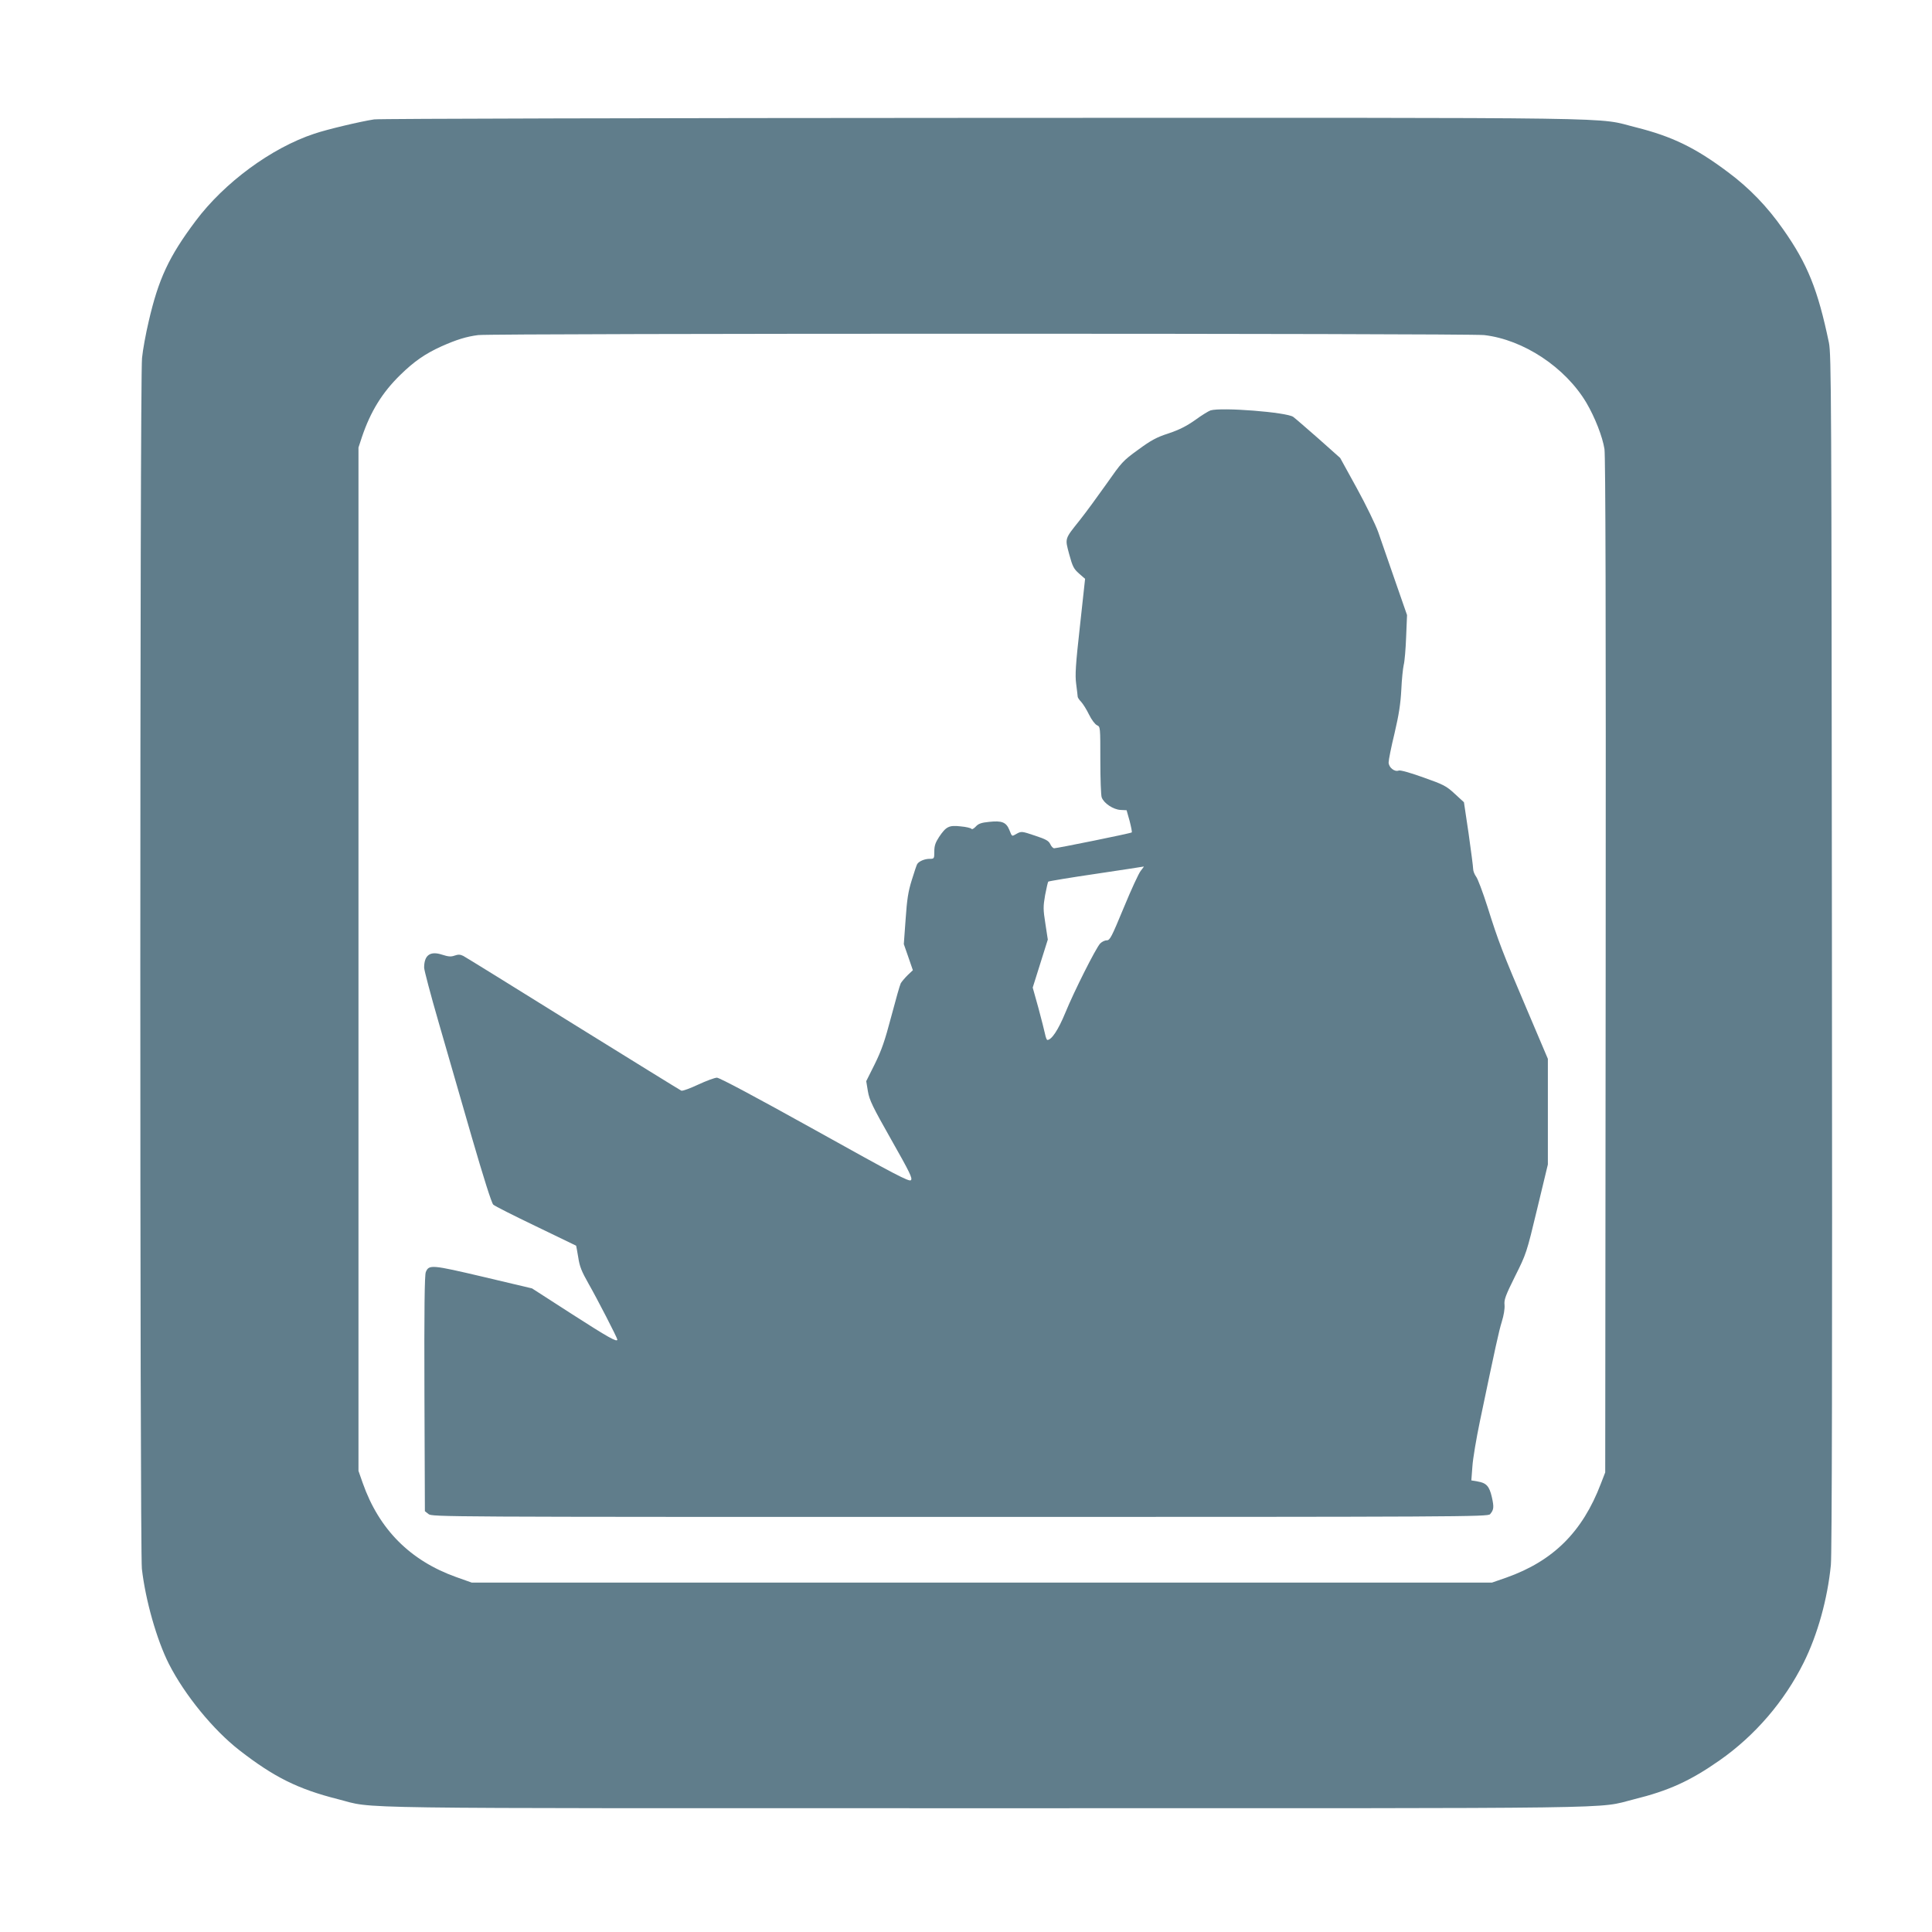 <?xml version="1.0" standalone="no"?>
<!DOCTYPE svg PUBLIC "-//W3C//DTD SVG 20010904//EN"
 "http://www.w3.org/TR/2001/REC-SVG-20010904/DTD/svg10.dtd">
<svg version="1.0" xmlns="http://www.w3.org/2000/svg"
 width="1280pt" height="1280pt" viewBox="0 0 1280 1280"
 preserveAspectRatio="xMidYMid meet">
<g transform="translate(0,1280) scale(0.1,-0.1)"
fill="#607d8b" stroke="none">
<path d="M2479 12009 c-87 -13 -312 -66 -397 -95 -284 -94 -596 -324 -786
-578 -177 -236 -246 -384 -311 -666 -19 -80 -39 -189 -44 -242 -15 -133 -15
-7896 -1 -8022 24 -209 99 -472 179 -630 105 -206 294 -437 466 -571 230 -179
389 -258 654 -325 258 -65 -91 -60 4296 -60 4372 0 4031 -5 4290 59 230 57
372 121 569 259 234 164 428 390 556 647 92 185 158 422 180 647 7 69 10 1412
7 4058 -3 3717 -4 3960 -20 4040 -73 350 -141 521 -304 752 -104 149 -224 273
-364 377 -217 163 -371 237 -609 297 -279 69 80 64 -4320 63 -2192 -1 -4010
-5 -4041 -10z m7354 -1429 c260 -30 537 -213 677 -448 57 -97 107 -225 120
-307 7 -49 10 -1075 8 -3425 l-3 -3355 -29 -75 c-122 -320 -316 -512 -626
-622 l-95 -33 -3380 0 -3380 0 -104 37 c-304 109 -510 316 -618 623 l-28 80 0
3390 0 3390 23 70 c57 169 135 295 254 411 91 89 164 140 272 189 101 45 166
65 244 75 103 12 6560 12 6665 0z"/>
<path d="M8020 10081 c-14 -5 -60 -33 -102 -64 -57 -40 -104 -64 -175 -88 -81
-26 -117 -46 -203 -109 -101 -73 -109 -83 -210 -227 -58 -82 -137 -190 -176
-239 -102 -128 -99 -118 -70 -227 22 -81 30 -96 65 -127 l40 -35 -34 -312
c-29 -260 -33 -325 -25 -385 5 -40 10 -78 10 -84 0 -5 10 -21 23 -34 12 -13
36 -51 52 -84 17 -35 40 -65 53 -71 22 -10 22 -11 22 -232 0 -122 4 -233 9
-246 15 -40 77 -80 124 -83 l41 -2 20 -71 c10 -39 17 -73 14 -76 -5 -6 -494
-105 -514 -105 -7 0 -19 12 -26 28 -11 22 -29 32 -102 56 -86 29 -89 29 -119
13 -35 -20 -31 -22 -50 25 -21 51 -50 62 -133 53 -52 -5 -72 -12 -89 -31 -13
-14 -26 -21 -29 -15 -4 5 -35 13 -71 16 -78 9 -97 -1 -144 -71 -24 -37 -31
-58 -31 -96 0 -47 -1 -48 -31 -48 -32 0 -69 -15 -82 -34 -4 -6 -20 -54 -36
-106 -24 -76 -32 -129 -41 -260 l-12 -165 30 -86 30 -87 -35 -33 c-19 -19 -39
-43 -45 -53 -6 -11 -34 -110 -63 -220 -43 -163 -64 -223 -109 -315 l-57 -114
11 -67 c10 -59 31 -102 155 -321 123 -217 142 -256 130 -268 -11 -12 -105 37
-636 333 -392 218 -632 346 -649 346 -15 0 -71 -21 -125 -46 -53 -25 -103 -43
-111 -40 -7 3 -329 202 -716 442 -387 241 -715 444 -729 451 -20 10 -34 10
-57 2 -25 -9 -42 -7 -83 6 -79 26 -119 -3 -119 -86 0 -16 43 -179 96 -362 53
-183 152 -525 220 -762 77 -265 131 -436 142 -446 9 -9 136 -73 282 -143 145
-70 265 -128 267 -129 1 -2 7 -36 14 -77 9 -61 22 -93 69 -176 55 -96 190
-358 190 -369 0 -20 -63 16 -298 167 l-267 172 -321 76 c-345 81 -362 83 -383
32 -8 -19 -11 -248 -9 -805 l3 -779 24 -19 c23 -19 92 -19 3521 -19 3318 0
3498 1 3512 18 25 29 27 46 12 113 -17 73 -36 94 -95 104 l-41 7 7 92 c3 50
26 186 50 301 105 502 125 594 145 659 13 42 20 85 18 110 -4 35 6 62 70 191
74 148 76 153 146 445 l71 295 0 350 0 350 -138 325 c-164 385 -189 450 -262
682 -31 97 -65 188 -76 201 -10 14 -19 36 -19 50 0 14 -14 119 -30 234 l-31
208 -61 56 c-56 52 -74 61 -207 108 -87 31 -153 50 -164 46 -28 -11 -67 21
-67 54 0 16 17 102 39 192 29 124 40 195 45 289 3 69 11 143 16 165 6 22 13
105 16 185 l6 145 -80 230 c-44 127 -94 271 -111 320 -18 50 -81 180 -142 291
l-110 200 -146 130 c-81 71 -155 135 -165 142 -43 31 -475 65 -548 43z m-462
-3050 c-13 -15 -64 -126 -113 -245 -81 -195 -91 -216 -113 -216 -13 0 -33 -10
-44 -22 -30 -34 -172 -316 -230 -458 -47 -114 -91 -180 -119 -180 -4 0 -11 17
-15 38 -4 20 -24 98 -44 173 l-38 136 50 159 50 159 -16 105 c-15 95 -15 113
-2 189 9 46 18 87 21 90 4 3 147 27 318 52 172 26 314 47 315 48 2 1 -7 -12
-20 -28z"/>
</g>
</svg>
